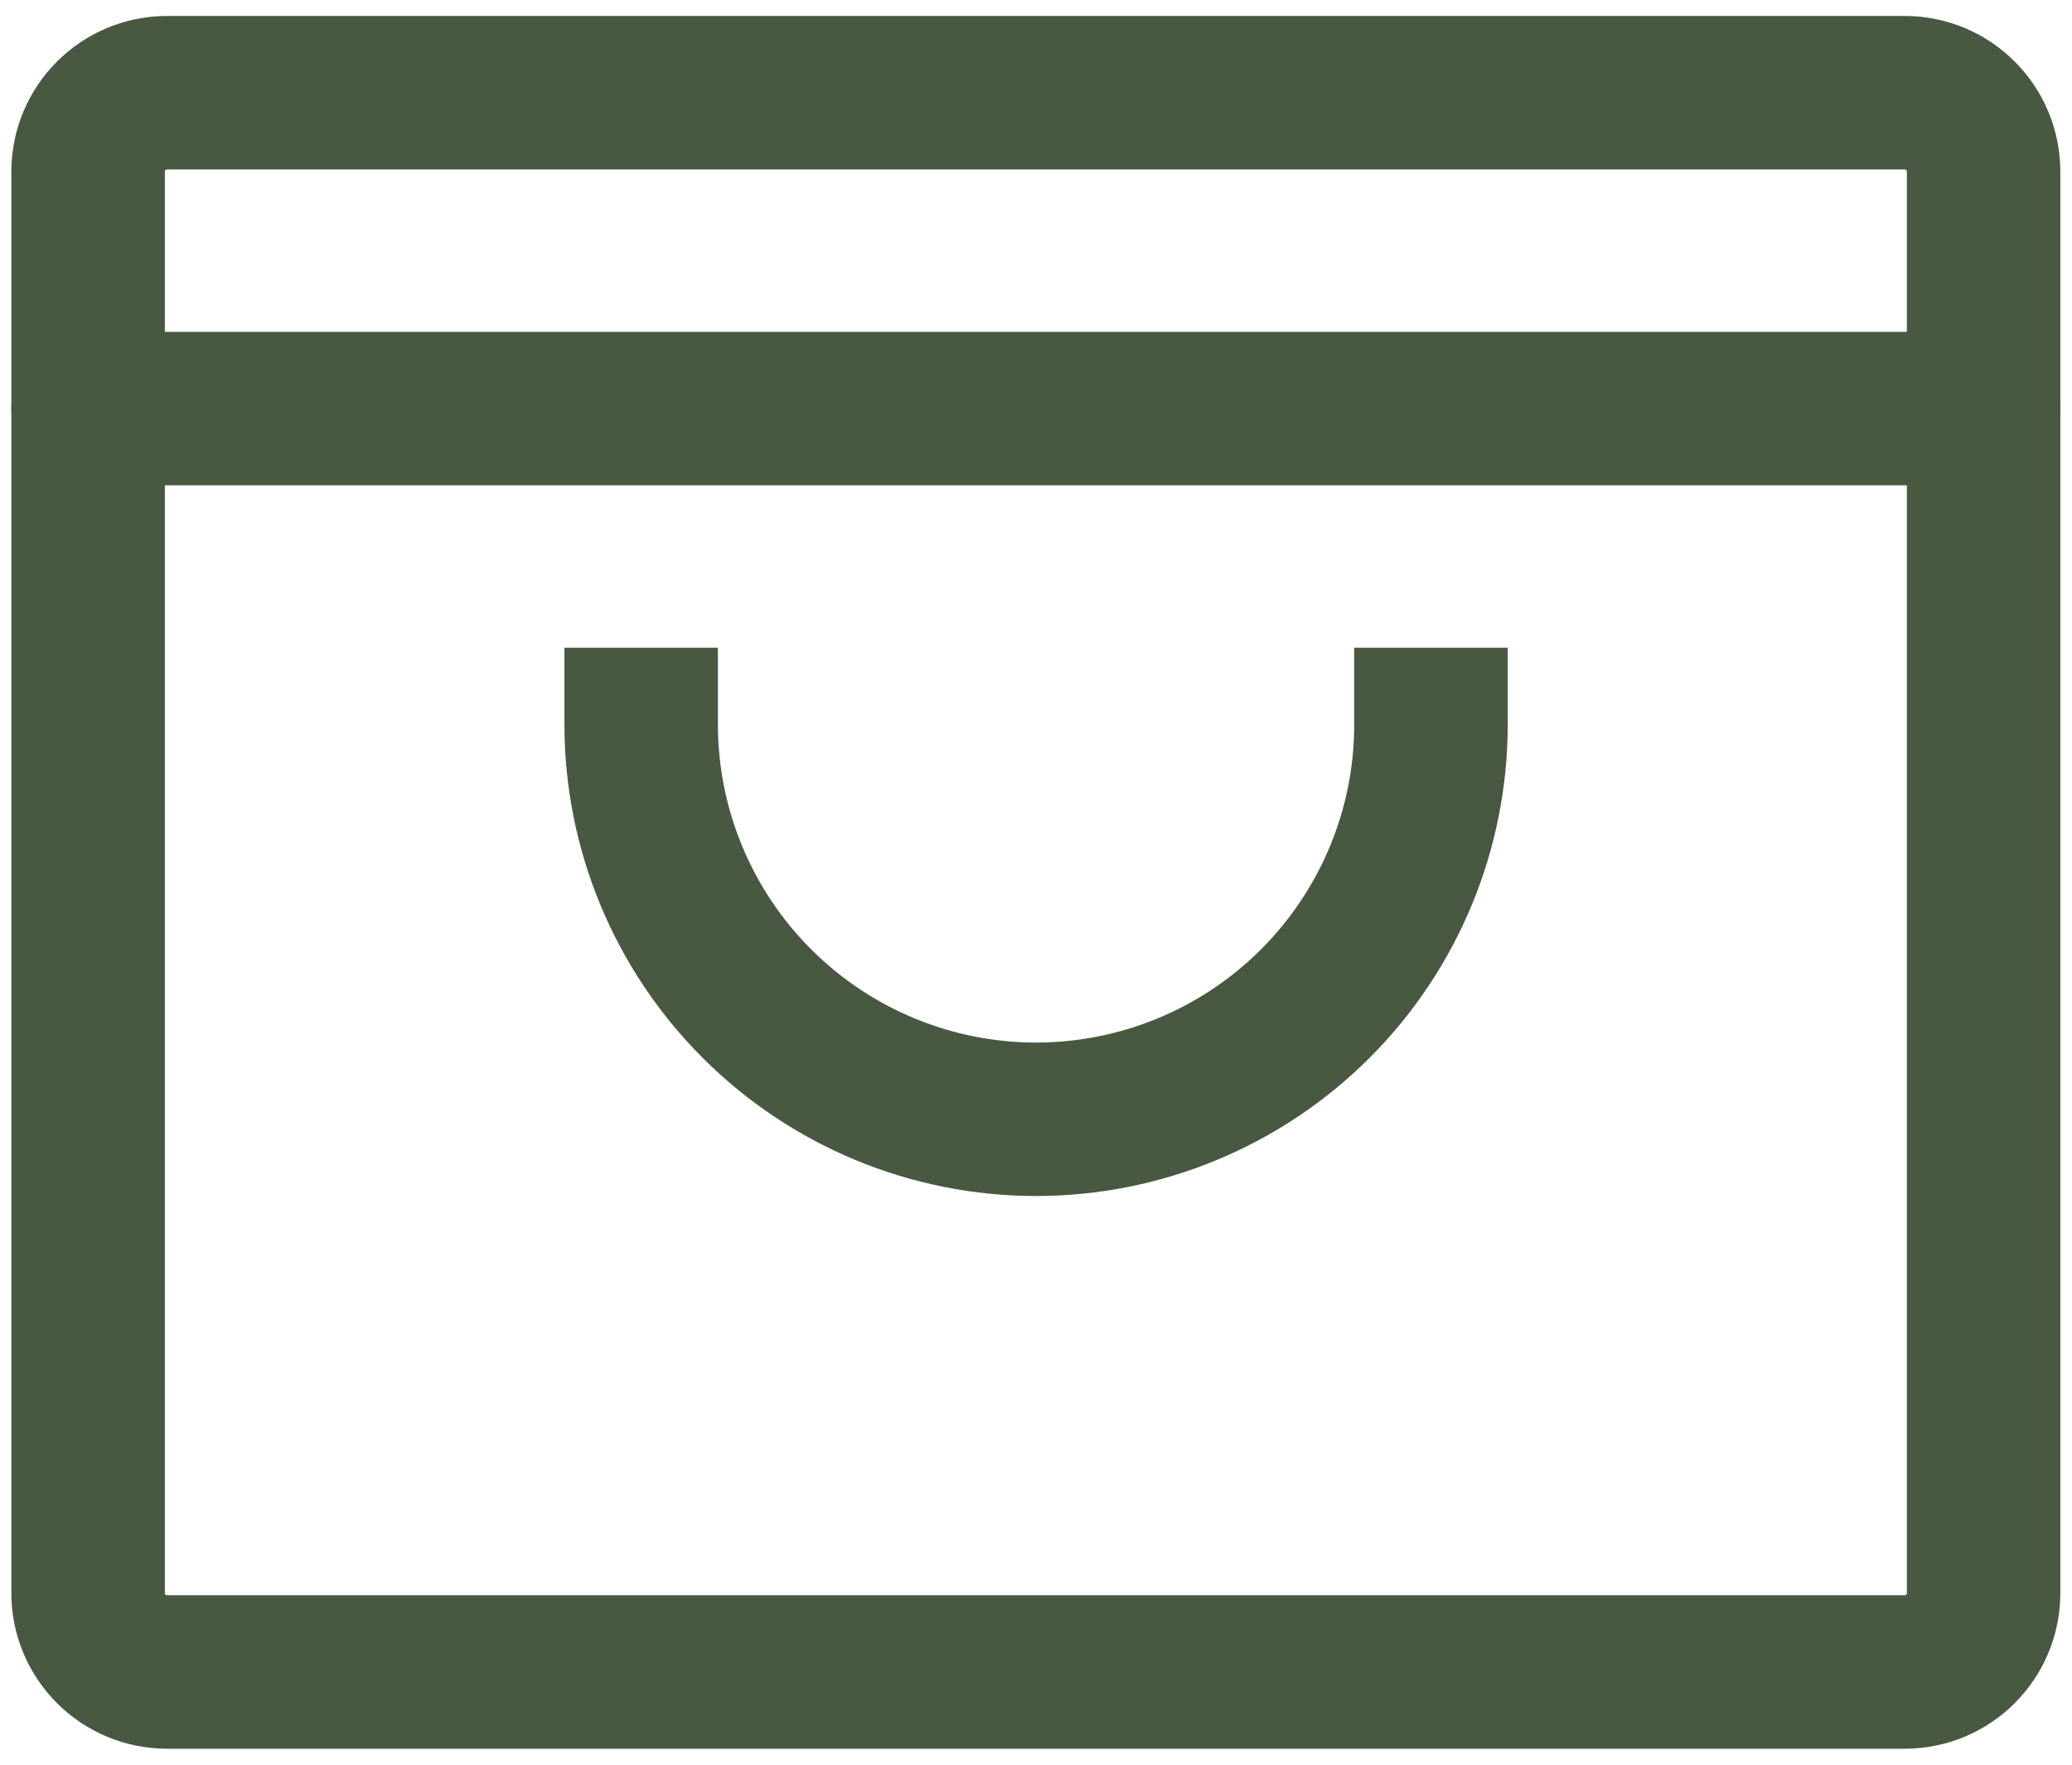 <?xml version="1.0" encoding="UTF-8"?> <svg xmlns="http://www.w3.org/2000/svg" width="27" height="23" viewBox="0 0 27 23" fill="none"><g id="Group 50668"><g id="Group 50667"><path id="Vector" d="M24.819 1.208H2.178C1.609 1.208 1.148 1.669 1.148 2.238V20.763C1.148 21.331 1.609 21.792 2.178 21.792H24.819C25.388 21.792 25.848 21.331 25.848 20.763V2.238C25.848 1.669 25.388 1.208 24.819 1.208Z" stroke="#485841" stroke-width="2" stroke-linecap="round" stroke-linejoin="round"></path><path id="Vector_2" d="M1.148 5.325H25.848" stroke="#485841" stroke-width="2" stroke-linecap="round" stroke-linejoin="round"></path><path id="Vector_3" d="M18.647 9.442C18.647 10.806 18.105 12.115 17.14 13.08C16.175 14.045 14.866 14.588 13.501 14.588C12.136 14.588 10.828 14.045 9.863 13.08C8.898 12.115 8.355 10.806 8.355 9.442" stroke="#485841" stroke-width="2" stroke-linecap="square" stroke-linejoin="round"></path></g></g></svg> 